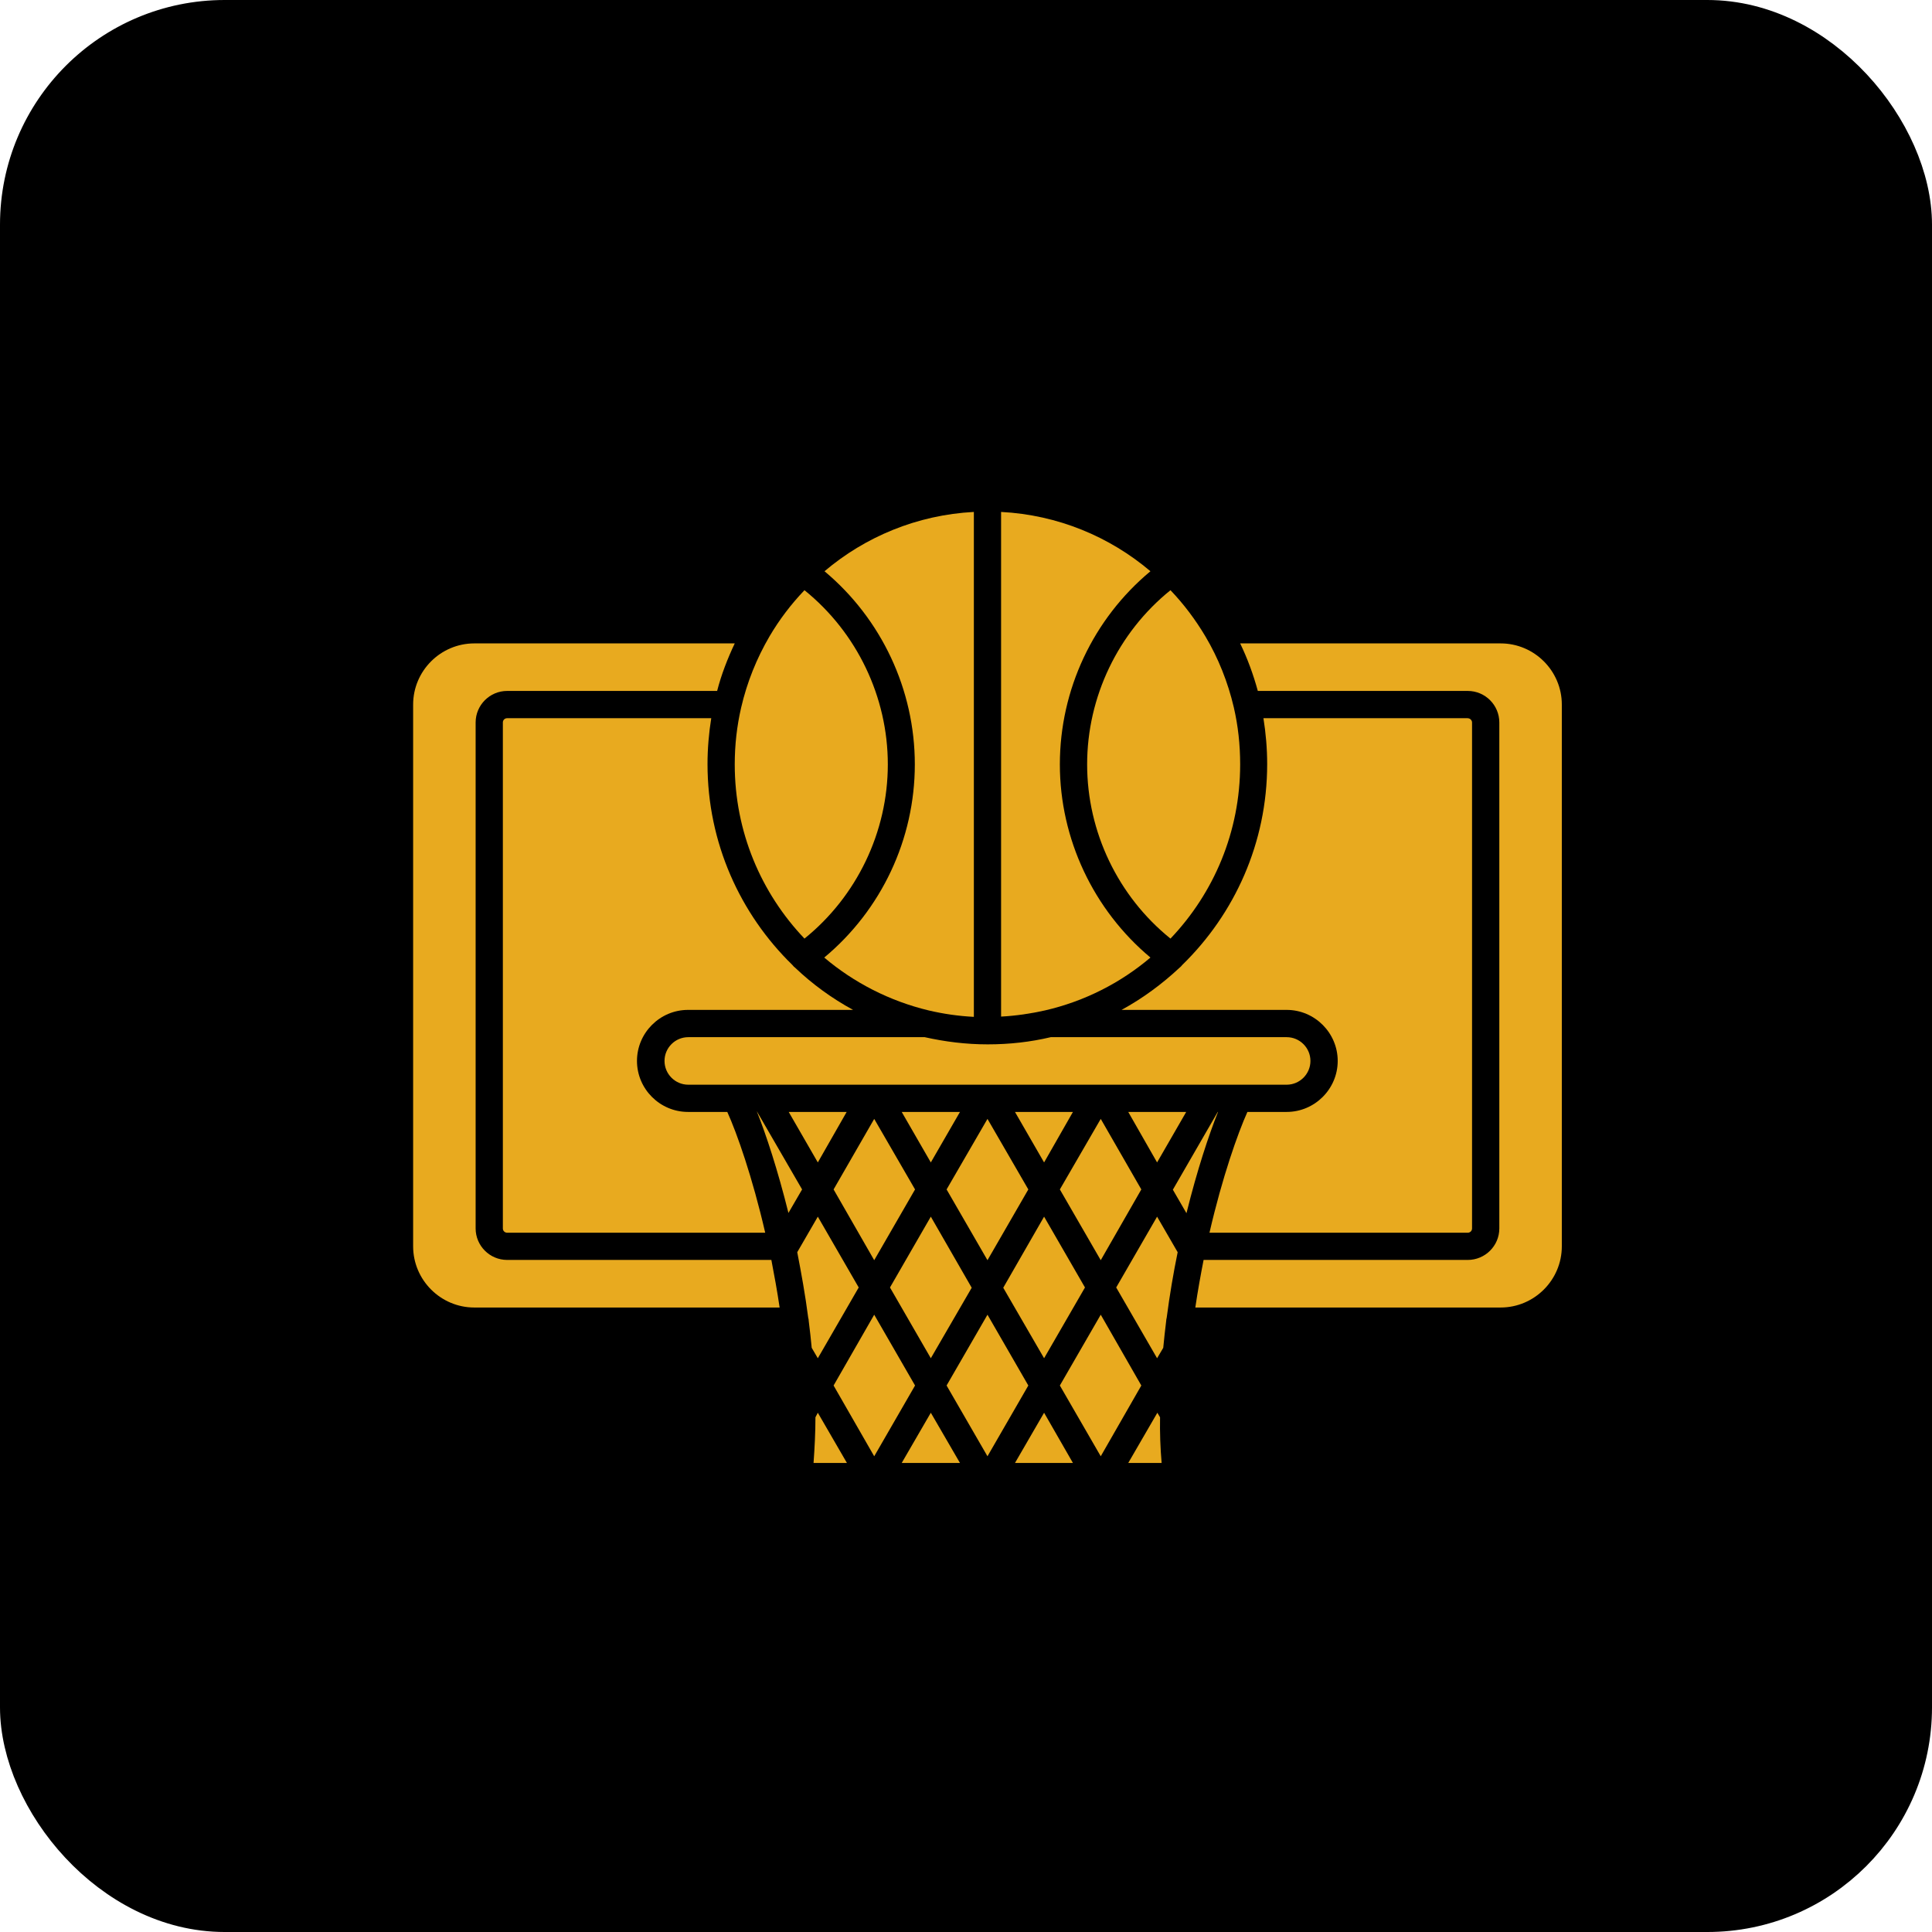 <svg width="43" height="43" viewBox="0 0 43 43" fill="none" xmlns="http://www.w3.org/2000/svg">
<rect x="0.5" y="0.5" width="42" height="42" rx="4.5" fill="black" stroke="black"/>
<rect x="9.1" y="9.1" width="25.756" height="25.756" stroke="black"/>
<path d="M27.103 24.748H27.109C26.907 25.254 26.645 26.039 26.407 27.002L26.104 26.479L27.103 24.748Z" fill="#E8AA1F"/>
<path d="M26.401 24.748L25.753 25.872L25.111 24.748H26.401Z" fill="#E8AA1F"/>
<path d="M24.499 24.903L25.402 26.473L24.499 28.048L23.589 26.473L24.499 24.903Z" fill="#E8AA1F"/>
<path d="M23.88 24.748L23.238 25.872L22.59 24.748H23.88Z" fill="#E8AA1F"/>
<path d="M22.887 26.473L21.978 28.048L21.068 26.473L21.978 24.903L22.887 26.473Z" fill="#E8AA1F"/>
<path d="M21.366 24.748L20.717 25.872L20.069 24.748H21.366Z" fill="#E8AA1F"/>
<path d="M18.844 24.748L18.202 25.872L17.554 24.748H18.844Z" fill="#E8AA1F"/>
<path d="M20.366 26.473L19.457 28.048L18.553 26.473L19.457 24.903L20.366 26.473Z" fill="#E8AA1F"/>
<path d="M16.853 24.748L17.852 26.473L17.548 26.996C17.31 26.039 17.049 25.248 16.847 24.742H16.853V24.748Z" fill="#E8AA1F"/>
<path d="M19.112 28.655L18.202 30.23L18.066 29.998C18.048 29.796 18.024 29.6 18 29.404C18 29.374 17.994 29.35 17.988 29.327C17.923 28.821 17.834 28.334 17.744 27.87L18.202 27.079L19.112 28.655Z" fill="#E8AA1F"/>
<path d="M20.717 27.079L21.627 28.661L20.717 30.23L19.808 28.655L20.717 27.079Z" fill="#E8AA1F"/>
<path d="M24.148 28.655L23.238 30.23L22.329 28.661L23.238 27.079L24.148 28.655Z" fill="#E8AA1F"/>
<path d="M26.211 27.87C26.116 28.334 26.033 28.821 25.967 29.327C25.961 29.35 25.955 29.38 25.955 29.404C25.932 29.6 25.908 29.796 25.89 29.998L25.753 30.23L24.843 28.655L25.753 27.079L26.211 27.87Z" fill="#E8AA1F"/>
<path d="M25.854 32.561H25.111L25.759 31.443L25.819 31.544C25.813 31.883 25.825 32.228 25.854 32.561Z" fill="#E8AA1F"/>
<path d="M25.402 30.837L24.499 32.412L23.589 30.837L24.499 29.261L25.402 30.837Z" fill="#E8AA1F"/>
<path d="M23.238 31.443L23.88 32.561H22.59L23.238 31.443Z" fill="#E8AA1F"/>
<path d="M21.978 29.261L22.887 30.837L21.978 32.412L21.068 30.837L21.978 29.261Z" fill="#E8AA1F"/>
<path d="M20.717 31.443L21.366 32.561H20.069L20.717 31.443Z" fill="#E8AA1F"/>
<path d="M19.457 29.261L20.366 30.837L19.457 32.412L18.553 30.837L19.457 29.261Z" fill="#E8AA1F"/>
<path d="M18.202 31.443L18.85 32.561H18.107C18.131 32.222 18.149 31.883 18.149 31.544L18.202 31.443Z" fill="#E8AA1F"/>
<path d="M17.352 29.101H10.556C9.807 29.101 9.195 28.488 9.195 27.739V15.681C9.195 14.932 9.807 14.32 10.556 14.32H16.353C16.193 14.659 16.056 15.009 15.961 15.378H11.287C10.901 15.378 10.586 15.693 10.586 16.08V27.341C10.586 27.727 10.901 28.042 11.287 28.042H17.168C17.233 28.381 17.299 28.738 17.352 29.101Z" fill="#E8AA1F"/>
<path d="M18.987 22.477H15.313C14.688 22.477 14.177 22.988 14.177 23.613C14.177 24.237 14.688 24.748 15.313 24.748H16.187C16.401 25.218 16.746 26.199 17.031 27.436H11.287C11.234 27.436 11.192 27.394 11.192 27.341V16.08C11.192 16.026 11.234 15.985 11.287 15.985H15.83C15.777 16.317 15.747 16.662 15.747 17.007C15.747 18.755 16.472 20.343 17.637 21.478C17.655 21.502 17.673 21.52 17.697 21.538C18.083 21.906 18.517 22.221 18.987 22.477Z" fill="#E8AA1F"/>
<path d="M17.905 13.136C19.07 14.076 19.76 15.509 19.76 17.013C19.76 18.517 19.07 19.95 17.905 20.89C16.942 19.879 16.353 18.517 16.353 17.013C16.353 16.579 16.401 16.157 16.496 15.747C16.627 15.182 16.841 14.653 17.126 14.165C17.346 13.79 17.608 13.446 17.905 13.136Z" fill="#E8AA1F"/>
<path d="M21.675 11.394V22.632C21.33 22.614 20.997 22.566 20.67 22.489C19.802 22.281 19.005 21.871 18.345 21.312C19.617 20.253 20.361 18.678 20.361 17.013C20.361 15.348 19.617 13.773 18.351 12.714C19.255 11.947 20.414 11.46 21.675 11.394Z" fill="#E8AA1F"/>
<path d="M23.256 22.489C22.941 22.56 22.614 22.608 22.281 22.626V11.394C23.547 11.46 24.701 11.947 25.605 12.714C24.332 13.773 23.589 15.348 23.589 17.013C23.589 18.672 24.338 20.253 25.605 21.312C24.939 21.877 24.136 22.287 23.256 22.489Z" fill="#E8AA1F"/>
<path d="M27.46 15.741C27.555 16.151 27.602 16.573 27.602 17.013C27.602 18.517 27.014 19.879 26.051 20.89C24.885 19.95 24.196 18.517 24.196 17.013C24.196 15.509 24.885 14.076 26.051 13.136C26.348 13.446 26.61 13.796 26.829 14.165C27.115 14.647 27.329 15.182 27.46 15.741Z" fill="#E8AA1F"/>
<path d="M28.637 23.084C28.928 23.084 29.166 23.321 29.166 23.613C29.166 23.904 28.928 24.142 28.637 24.142H27.573H16.383H15.319C15.027 24.142 14.79 23.904 14.79 23.613C14.79 23.321 15.027 23.084 15.319 23.084H20.581C21.032 23.185 21.496 23.244 21.984 23.244C22.471 23.244 22.935 23.191 23.387 23.084H28.637Z" fill="#E8AA1F"/>
<path d="M32.763 16.08V27.341C32.763 27.394 32.721 27.436 32.668 27.436H26.919C27.204 26.199 27.549 25.224 27.763 24.748H28.637C29.261 24.748 29.773 24.237 29.773 23.613C29.773 22.988 29.261 22.477 28.637 22.477H24.962C25.432 22.221 25.866 21.9 26.253 21.538C26.276 21.52 26.294 21.502 26.312 21.478C27.477 20.343 28.203 18.761 28.203 17.007C28.203 16.656 28.173 16.317 28.12 15.985H32.662C32.721 15.985 32.763 16.032 32.763 16.08Z" fill="#E8AA1F"/>
<path d="M34.761 15.681V27.739C34.761 28.488 34.149 29.101 33.399 29.101H26.604C26.657 28.738 26.722 28.381 26.788 28.042H32.668C33.055 28.042 33.37 27.727 33.37 27.341V16.08C33.37 15.693 33.055 15.378 32.668 15.378H27.995C27.894 15.009 27.763 14.653 27.602 14.32H33.399C34.149 14.32 34.761 14.932 34.761 15.681Z" fill="#E8AA1F"/>
</svg>

